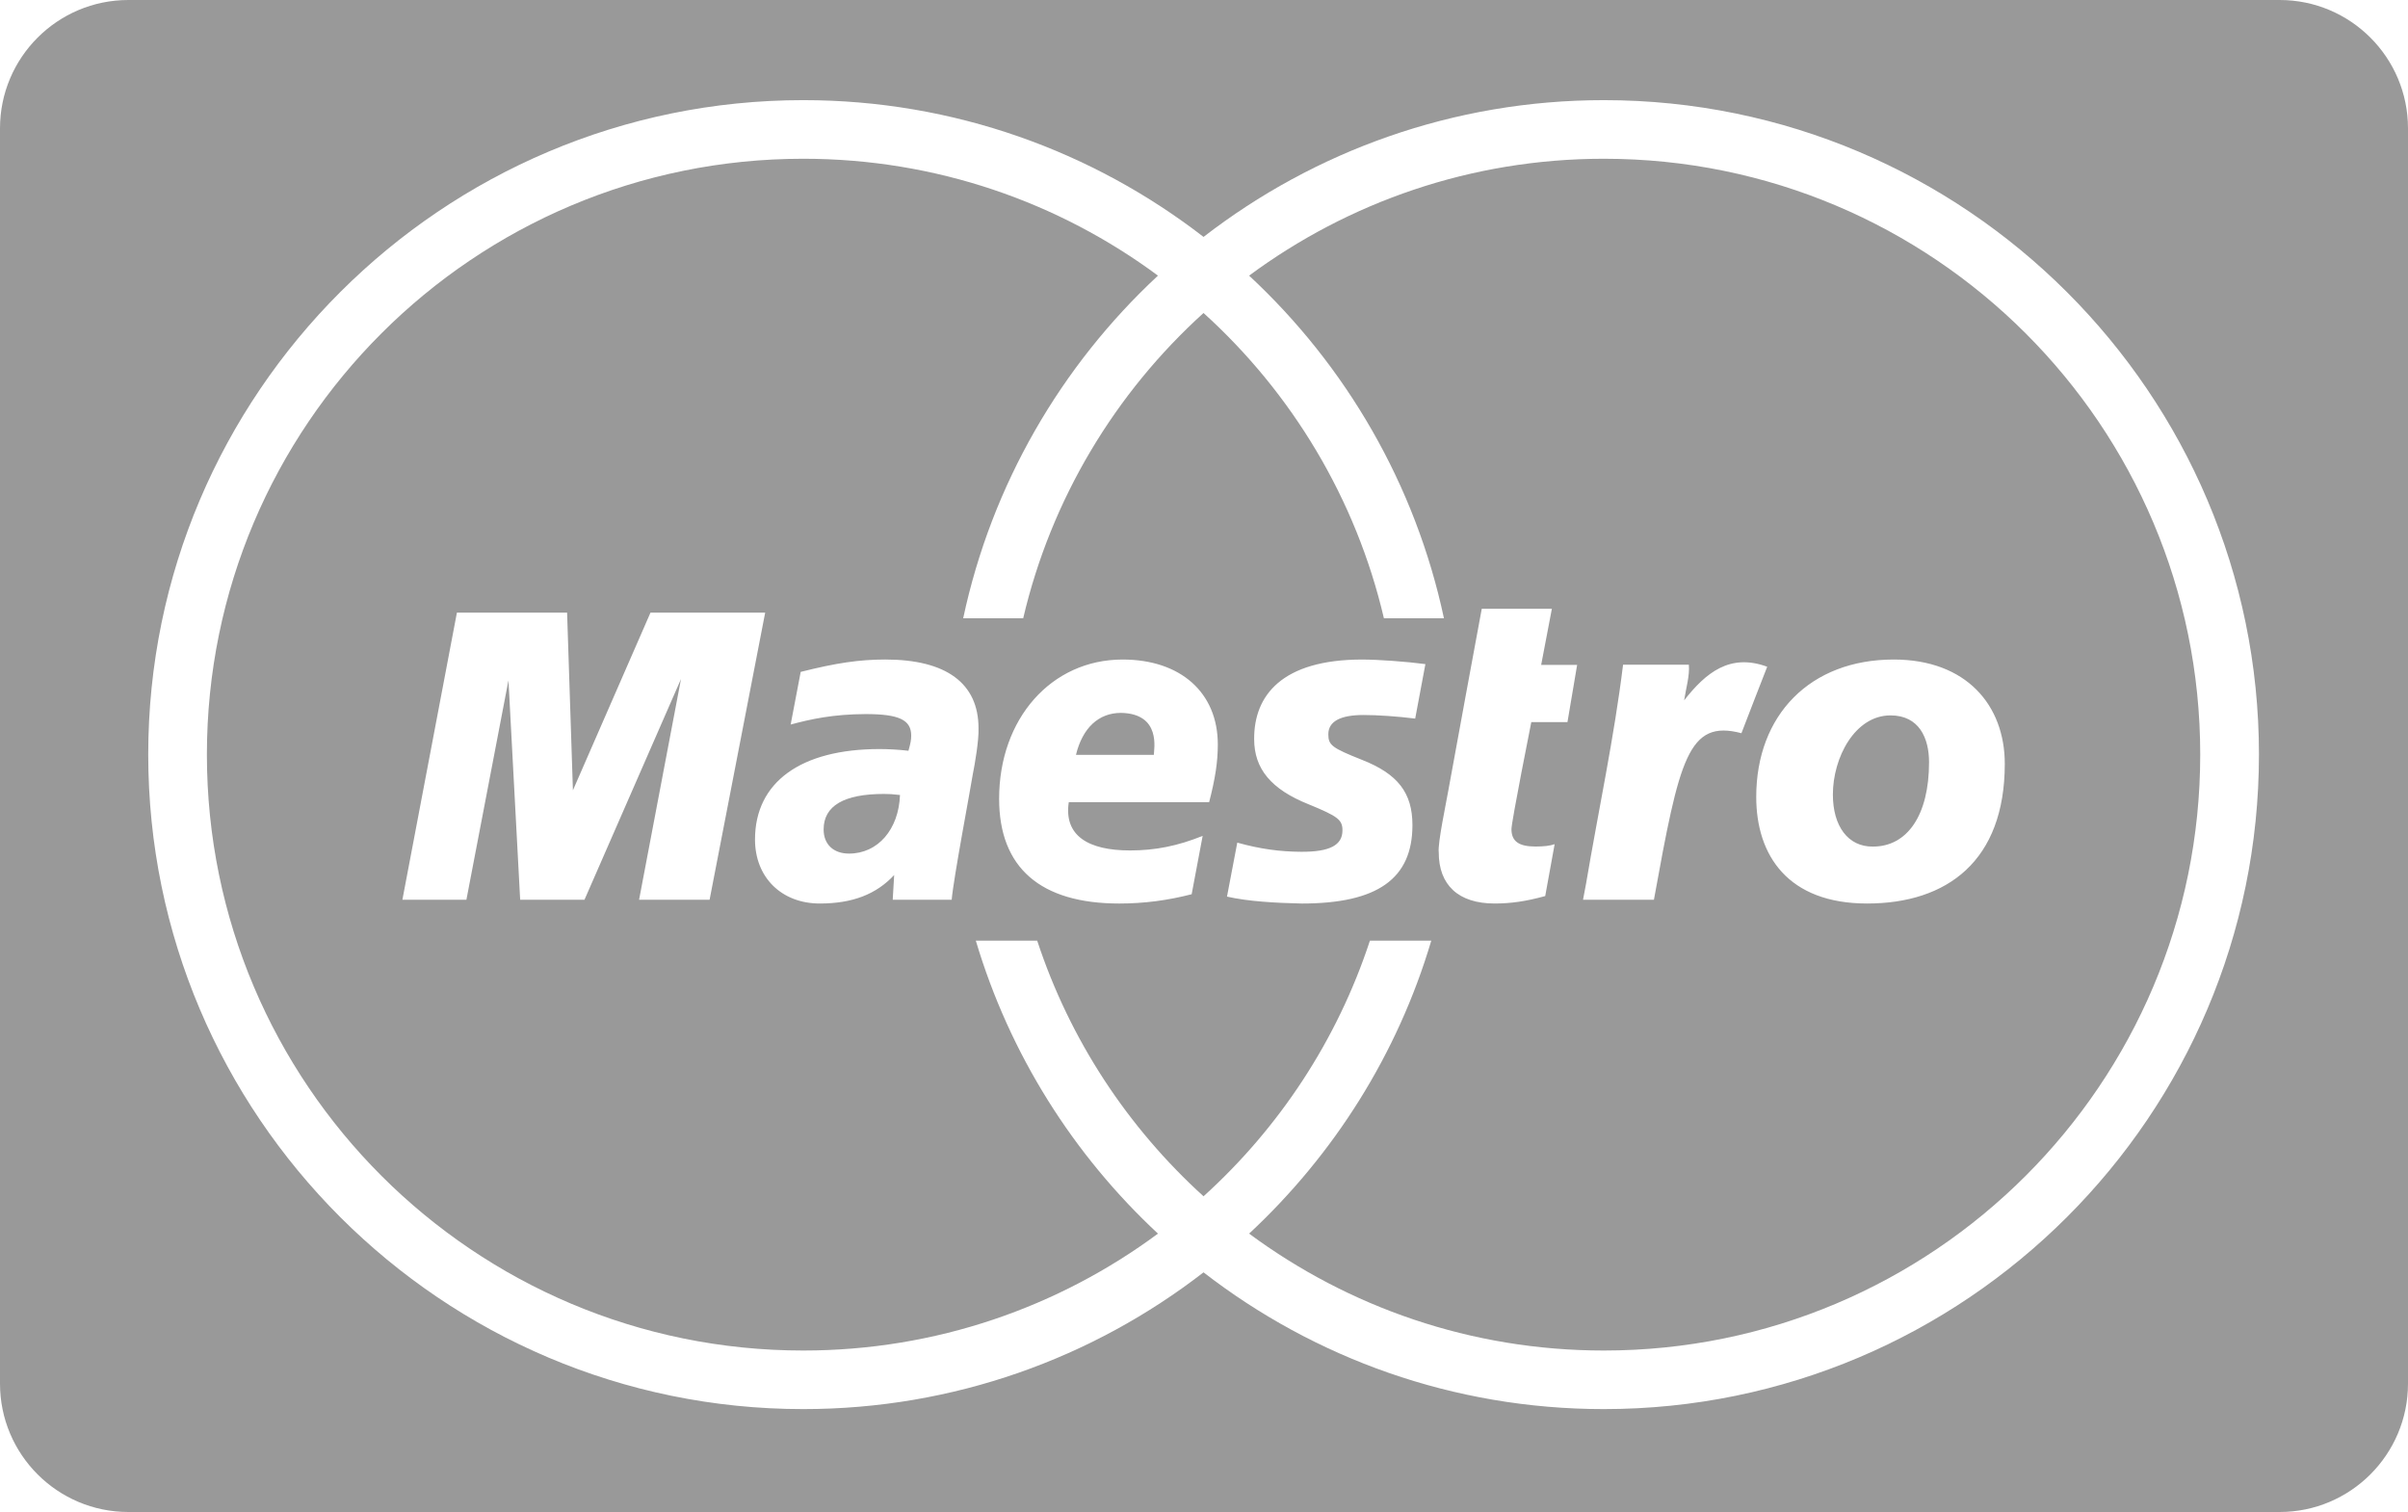 <?xml version="1.0" encoding="utf-8"?>
<!-- Generator: Adobe Illustrator 16.0.4, SVG Export Plug-In . SVG Version: 6.00 Build 0)  -->
<!DOCTYPE svg PUBLIC "-//W3C//DTD SVG 1.1//EN" "http://www.w3.org/Graphics/SVG/1.1/DTD/svg11.dtd">
<svg version="1.1" id="Layer_1" xmlns="http://www.w3.org/2000/svg" xmlns:xlink="http://www.w3.org/1999/xlink" x="0px" y="0px"
	 width="750px" height="471px" viewBox="0 0 750 471" enable-background="new 0 0 750 471" xml:space="preserve">
<title>maestro</title>
<path fill="#999999" d="M710.008,0H39.992C17.914,0,0,17.91,0,40.005v390.99C0,453.094,17.905,471,39.992,471h670.016
	C732.086,471,750,453.09,750,430.995V40.005C750,17.906,732.095,0,710.008,0z M703.578,235.048
	c0,112.425-91.513,203.896-204.045,203.896c-46.9,0-90.17-15.878-124.68-42.595c-34.515,26.717-77.763,42.595-124.682,42.595
	c-112.494,0-204.005-91.471-204.005-203.896c0-112.396,91.51-203.853,204.006-203.853c46.92,0,90.168,15.917,124.682,42.606
	c34.51-26.688,77.78-42.605,124.68-42.605c112.533,0,204.046,91.457,204.046,203.853L703.578,235.048z"/>
<path fill="#999999" d="M359.376,235.148c0-1.617,2.424-12.824-10.213-13.08c-6.98,0-11.998,4.66-14.04,13.08H359.376
	L359.376,235.148z"/>
<path fill="#999999" d="M280.313,247.648c-2.312-0.26-3.34-0.33-4.94-0.33c-12.528,0-18.845,3.697-18.845,11.066
	c0,4.665,3.087,7.518,7.917,7.518C273.415,265.902,279.928,258.385,280.313,247.648L280.313,247.648z"/>
<path fill="#999999" d="M588.823,222.851c-11.062,0-17.95,13.09-17.95,24.672c0,9.783,4.688,16.297,12.49,16.195
	c10.696,0,17.463-9.789,17.463-26.268C600.826,229.957,597.766,222.851,588.823,222.851z"/>
<path fill="#999999" d="M499.534,49.453L499.534,49.453c-41.381,0-79.581,13.55-110.484,36.41
	c30.173,28.035,51.804,65.075,60.688,106.746h-18.7c-8.72-37.284-28.726-70.254-56.186-95.11
	c-27.442,24.856-47.44,57.826-56.168,95.11h-18.69c8.875-41.672,30.515-78.712,60.664-106.747
	c-30.862-22.86-69.097-36.41-110.487-36.41c-102.563,0-185.733,83.08-185.733,185.595c0,102.513,83.17,185.654,185.734,185.654
	c41.39,0,79.626-13.561,110.488-36.42c-26.346-24.53-46.2-55.863-56.73-91.266h19.116c10.167,30.941,28.25,58.265,51.808,79.638
	c23.612-21.373,41.66-48.696,51.826-79.638h19.11c-10.49,35.402-30.377,66.734-56.738,91.266
	c30.904,22.859,69.103,36.42,110.483,36.42c102.593,0,185.75-83.141,185.75-185.654S602.127,49.453,499.534,49.453z
	 M199.049,280.273l13.057-68.759l-30.06,68.759h-20.035l-3.646-68.341l-13.098,68.341h-19.936l16.982-89.437h34.316l1.814,55.345
	l24.16-55.345h35.724l-17.316,89.437H199.049z M302.967,241.32c-0.754,4.781-6,32.4-6.552,38.955H278.05l0.45-7.698
	c-5.593,6.022-13.027,8.875-23.164,8.875c-11.96,0-20.18-8.185-20.18-19.931c0-17.873,14.272-28.185,38.78-28.185
	c2.506,0,5.737,0.154,9.015,0.53c0.674-2.415,0.855-3.43,0.855-4.734c0-4.895-3.837-6.69-14.177-6.69
	c-10.157,0.043-17.012,1.55-23.37,3.258l3.128-16.398c11.013-2.776,18.225-3.854,26.364-3.854c18.975,0,29.02,7.408,29.02,21.395
	C304.921,230.56,303.621,238.072,302.967,241.32z M376.602,249.877h-43.718c-1.58,10.446,6.062,15.044,19.078,15.044
	c7.794,0,14.82-1.384,22.618-4.538l-3.424,18.178h-0.003c-7.545,1.939-14.855,2.892-22.56,2.892
	c-24.572,0-37.405-11.197-37.405-32.632c0-24.98,16.298-43.372,38.46-43.372c18.09,0,29.655,10.328,29.655,26.465
	C379.303,237.245,378.527,242.46,376.602,249.877z M440.778,223.842c-5.706-0.703-11.71-1.113-16.095-1.113
	c-7.253,0-10.96,2.02-10.96,6c0,3.378,1.077,4.223,10.433,7.948c11.24,4.407,15.764,10.324,15.764,20.347
	c0,16.701-10.874,24.431-34.464,24.431c-7.953-0.162-16.919-0.668-23.297-2.158l3.205-16.813c7.153,1.992,13.244,2.812,19.908,2.852
	c8.88,0.039,12.852-2.037,12.852-6.663c0-3.317-1.425-4.384-10.455-8.094c-11.838-4.72-17.048-11.124-17.048-20.364l0.002,0.002
	c-0.077-13.519,8.593-24.765,33.633-24.765c5.09,0,13.915,0.652,19.7,1.422L440.778,223.842z M488.206,224.937H476.94
	c0,0-6.178,30.985-6.178,33.347c0,3.784,2.282,5.417,7.5,5.417c2.506,0,4.423-0.207,5.948-0.729v-0.001h0.002
	c-0.001,0-0.001,0-0.002,0.001l-2.935,16.157c-6.009,1.654-10.721,2.322-15.767,2.322c-11.268,0-17.397-5.74-17.397-15.96
	c-0.375-2.767,2.4-15.767,3.013-19.39c0.607-3.643,10.387-56.464,10.387-56.464h21.84l-3.337,17.477h11.204L488.206,224.937z
	 M515.134,280.273h-22.083l0.94-4.973c3.826-22.645,8.762-45.598,11.532-68.238h20.493c0.288,3.43-0.861,7.176-1.47,11.096
	c6.766-8.62,14.262-14.736,25.872-10.463c0,0-7.167,18.354-8.025,20.704C525.734,223.991,523.082,236.475,515.134,280.273z
	 M581.528,281.451L581.528,281.451L581.528,281.451C581.527,281.451,581.527,281.451,581.528,281.451
	c-24.604,0-34.528-14.943-34.528-33.202c0-25.52,16.804-42.802,42.818-42.802c22.598,0,34.596,14.23,34.596,32.491
	C624.414,268.223,606.404,281.451,581.528,281.451z"/>
</svg>
